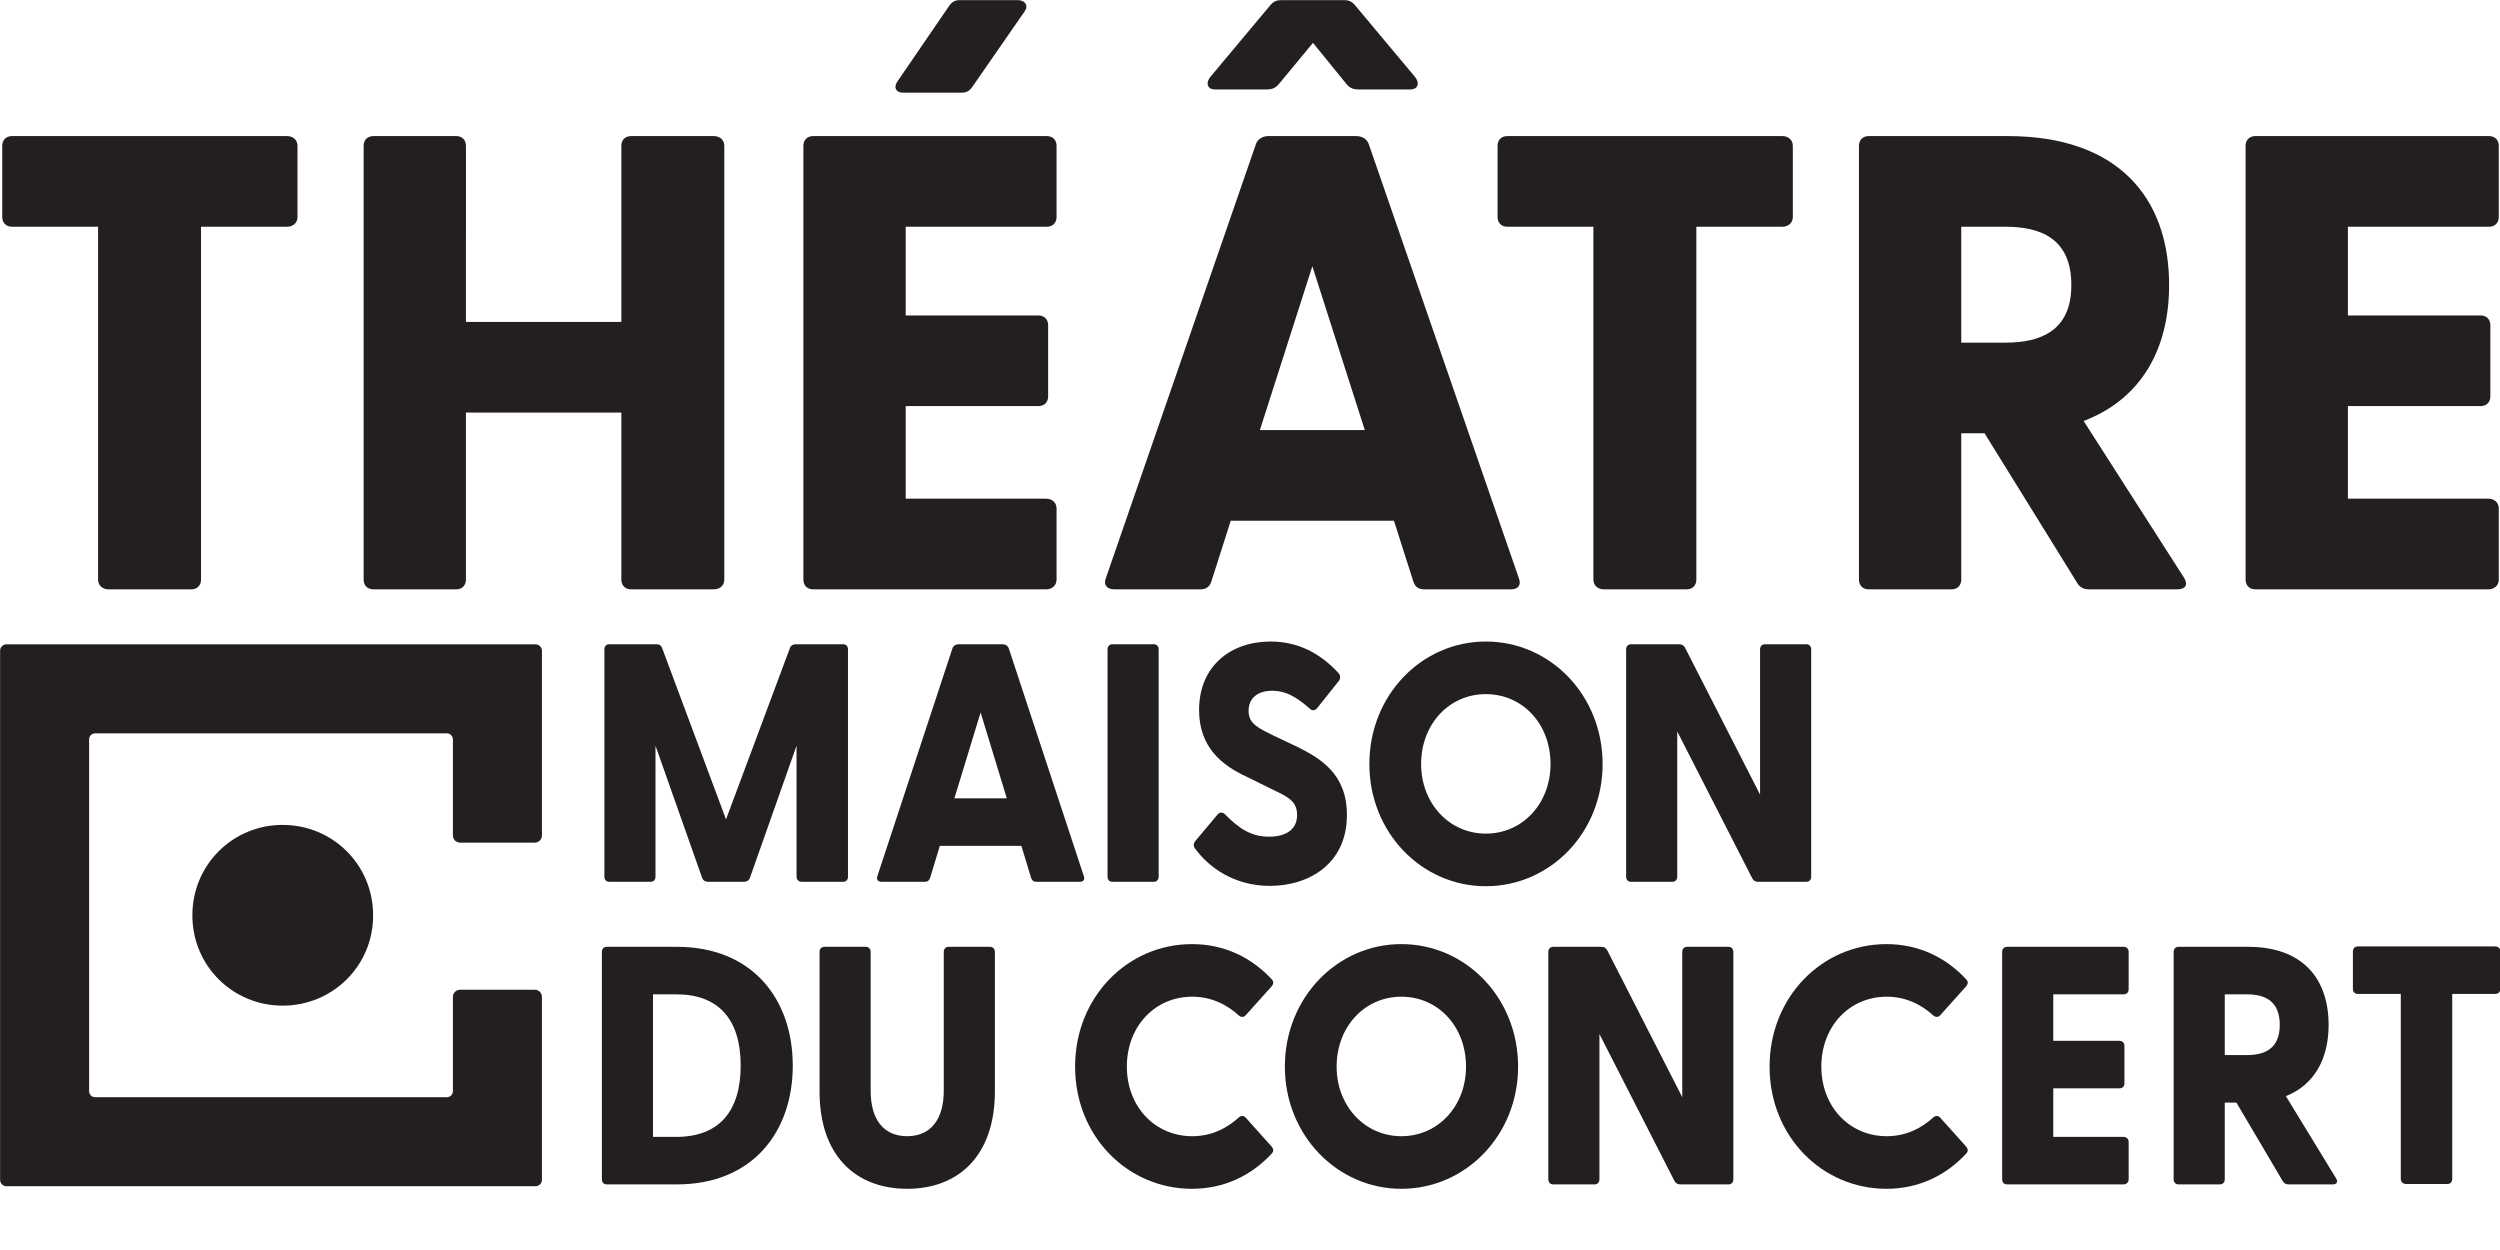 <?xml version="1.0" encoding="UTF-8" standalone="no"?>
<!DOCTYPE svg PUBLIC "-//W3C//DTD SVG 1.1//EN" "http://www.w3.org/Graphics/SVG/1.1/DTD/svg11.dtd">
<svg width="100%" height="100%" viewBox="0 0 1000 500" version="1.1" xmlns="http://www.w3.org/2000/svg" xmlns:xlink="http://www.w3.org/1999/xlink" xml:space="preserve" xmlns:serif="http://www.serif.com/" style="fill-rule:evenodd;clip-rule:evenodd;stroke-linejoin:round;stroke-miterlimit:2;">
    <g transform="matrix(1,0,0,1,-1200,0)">
        <g transform="matrix(0.435,0,0,0.435,937.079,-303.043)">
            <g transform="matrix(4.167,0,0,4.167,0,0)">
                <path d="M278.42,360.651L278.42,310.472C278.42,309.798 278.848,309.349 279.491,309.349L289.913,309.349C290.484,309.349 290.913,309.573 291.127,310.098L305.261,347.993L319.396,310.098C319.61,309.573 320.11,309.349 320.682,309.349L331.104,309.349C331.746,309.349 332.175,309.798 332.175,310.472L332.175,360.651C332.175,361.325 331.746,361.774 331.104,361.774L321.966,361.774C321.325,361.774 320.824,361.325 320.824,360.651L320.824,331.742L310.544,360.876C310.33,361.475 309.83,361.774 309.26,361.774L301.264,361.774C300.692,361.774 300.193,361.475 299.98,360.876L289.699,331.742L289.699,360.651C289.699,361.325 289.27,361.774 288.629,361.774L279.491,361.774C278.848,361.774 278.42,361.325 278.42,360.651Z" style="fill:rgb(35,31,32);fill-rule:nonzero;"/>
            </g>
            <g transform="matrix(4.167,0,0,4.167,0,0)">
                <path d="M367.221,343.35L361.44,324.402L355.657,343.35L367.221,343.35ZM338.667,360.501L355.229,310.247C355.443,309.648 356.014,309.349 356.585,309.349L366.294,309.349C366.865,309.349 367.436,309.648 367.65,310.247L384.213,360.501C384.498,361.25 384.141,361.774 383.356,361.774L373.79,361.774C373.218,361.774 372.791,361.549 372.575,360.876L370.435,353.835L352.445,353.835L350.303,360.876C350.089,361.549 349.66,361.774 349.09,361.774L339.595,361.774C338.809,361.774 338.382,361.25 338.667,360.501Z" style="fill:rgb(35,31,32);fill-rule:nonzero;"/>
            </g>
            <g transform="matrix(4.167,0,0,4.167,0,0)">
                <path d="M389.45,360.651L389.45,310.472C389.45,309.798 389.879,309.349 390.522,309.349L399.659,309.349C400.301,309.349 400.73,309.798 400.73,310.472L400.73,360.651C400.73,361.325 400.301,361.774 399.659,361.774L390.522,361.774C389.879,361.774 389.45,361.325 389.45,360.651Z" style="fill:rgb(35,31,32);fill-rule:nonzero;"/>
            </g>
            <g transform="matrix(4.167,0,0,4.167,0,0)">
                <path d="M408.723,354.359C408.367,353.91 408.367,353.311 408.867,352.712L413.65,347.02C414.077,346.496 414.649,346.271 415.291,346.796C418.575,350.166 421.288,351.813 425.072,351.813C428.713,351.813 431.282,350.315 431.282,347.02C431.282,343.949 429.14,342.976 425.999,341.478L419.931,338.482C414.649,336.01 409.652,332.042 409.652,323.878C409.652,314.067 416.719,308.749 425.428,308.749C431.353,308.749 436.28,311.22 440.42,315.715C440.849,316.164 440.92,316.837 440.491,317.437L435.78,323.354C435.422,323.878 434.781,324.103 434.281,323.728C431.068,320.882 428.713,319.609 425.786,319.609C422.501,319.609 420.574,321.332 420.574,324.027C420.574,326.874 422.573,327.772 426.213,329.569L431.282,331.966C436.565,334.588 442.275,338.033 442.275,347.02C442.275,357.954 433.709,362.673 425.285,362.673C417.362,362.673 411.721,358.554 408.723,354.359Z" style="fill:rgb(35,31,32);fill-rule:nonzero;"/>
            </g>
            <g transform="matrix(4.167,0,0,4.167,0,0)">
                <path d="M472.928,351.139C481.066,351.139 487.206,344.474 487.206,335.786C487.206,326.949 481.066,320.358 472.928,320.358C464.86,320.358 458.65,326.949 458.65,335.786C458.65,344.474 464.86,351.139 472.928,351.139ZM447.228,335.786C447.228,320.583 458.792,308.749 472.928,308.749C487.134,308.749 498.699,320.583 498.699,335.786C498.699,350.915 487.134,362.748 472.928,362.748C458.792,362.748 447.228,350.915 447.228,335.786Z" style="fill:rgb(35,31,32);fill-rule:nonzero;"/>
            </g>
            <g transform="matrix(4.167,0,0,4.167,0,0)">
                <path d="M531.732,361.025L515.169,328.596L515.169,360.651C515.169,361.325 514.741,361.774 514.099,361.774L504.962,361.774C504.319,361.774 503.89,361.325 503.89,360.651L503.89,310.472C503.89,309.798 504.319,309.349 504.962,309.349L515.598,309.349C516.169,309.349 516.597,309.573 516.883,310.098L533.445,342.527L533.445,310.472C533.445,309.798 533.874,309.349 534.515,309.349L543.653,309.349C544.296,309.349 544.724,309.798 544.724,310.472L544.724,360.651C544.724,361.325 544.296,361.774 543.653,361.774L533.016,361.774C532.446,361.774 532.017,361.549 531.732,361.025Z" style="fill:rgb(35,31,32);fill-rule:nonzero;"/>
            </g>
            <g transform="matrix(4.167,0,0,4.167,0,0)">
                <path d="M294.289,418.06C303.64,418.06 308.494,412.518 308.494,402.332C308.494,392.146 303.64,386.604 294.289,386.604L289.148,386.604L289.148,418.06L294.289,418.06ZM277.869,427.421L277.869,377.243C277.869,376.568 278.298,376.119 278.94,376.119L294.431,376.119C311.065,376.119 319.989,387.653 319.989,402.332C319.989,417.011 311.065,428.545 294.431,428.545L278.94,428.545C278.298,428.545 277.869,428.096 277.869,427.421Z" style="fill:rgb(35,31,32);fill-rule:nonzero;"/>
            </g>
            <g transform="matrix(4.167,0,0,4.167,0,0)">
                <path d="M325.9,408.024L325.9,377.243C325.9,376.568 326.327,376.119 326.97,376.119L336.108,376.119C336.75,376.119 337.179,376.568 337.179,377.243L337.179,407.874C337.179,414.24 340.034,417.91 345.245,417.91C350.386,417.91 353.313,414.24 353.313,407.874L353.313,377.243C353.313,376.568 353.74,376.119 354.383,376.119L363.521,376.119C364.163,376.119 364.592,376.568 364.592,377.243L364.592,408.024C364.592,422.254 356.525,429.518 345.245,429.518C333.894,429.518 325.9,422.254 325.9,408.024Z" style="fill:rgb(35,31,32);fill-rule:nonzero;"/>
            </g>
            <g transform="matrix(4.167,0,0,4.167,0,0)">
                <path d="M382.292,402.557C382.292,387.128 393.929,375.52 408.063,375.52C415.274,375.52 421.269,378.516 425.695,383.309C426.196,383.833 426.053,384.357 425.695,384.807L419.985,391.172C419.556,391.697 418.986,391.697 418.486,391.323C415.701,388.776 412.275,387.128 408.134,387.128C399.924,387.128 393.714,393.644 393.714,402.557C393.714,411.394 399.924,417.91 408.134,417.91C412.275,417.91 415.701,416.262 418.486,413.716C418.986,413.341 419.556,413.341 419.985,413.865L425.695,420.231C426.053,420.681 426.196,421.205 425.695,421.73C421.269,426.523 415.274,429.518 408.063,429.518C393.929,429.518 382.292,417.985 382.292,402.557Z" style="fill:rgb(35,31,32);fill-rule:nonzero;"/>
            </g>
            <g transform="matrix(4.167,0,0,4.167,0,0)">
                <path d="M454.281,417.91C462.419,417.91 468.559,411.245 468.559,402.557C468.559,393.719 462.419,387.128 454.281,387.128C446.213,387.128 440.003,393.719 440.003,402.557C440.003,411.245 446.213,417.91 454.281,417.91ZM428.581,402.557C428.581,387.353 440.145,375.52 454.281,375.52C468.487,375.52 480.052,387.353 480.052,402.557C480.052,417.685 468.487,429.518 454.281,429.518C440.145,429.518 428.581,417.685 428.581,402.557Z" style="fill:rgb(35,31,32);fill-rule:nonzero;"/>
            </g>
            <g transform="matrix(4.167,0,0,4.167,0,0)">
                <path d="M514.56,427.796L497.999,395.367L497.999,427.421C497.999,428.096 497.57,428.545 496.929,428.545L487.791,428.545C487.148,428.545 486.719,428.096 486.719,427.421L486.719,377.243C486.719,376.568 487.148,376.119 487.791,376.119L498.428,376.119C498.998,376.119 499.427,376.344 499.712,376.868L516.274,409.297L516.274,377.243C516.274,376.568 516.703,376.119 517.344,376.119L526.482,376.119C527.125,376.119 527.554,376.568 527.554,377.243L527.554,427.421C527.554,428.096 527.125,428.545 526.482,428.545L515.844,428.545C515.275,428.545 514.846,428.32 514.56,427.796Z" style="fill:rgb(35,31,32);fill-rule:nonzero;"/>
            </g>
            <g transform="matrix(4.167,0,0,4.167,0,0)">
                <path d="M535.545,402.557C535.545,387.128 547.182,375.52 561.316,375.52C568.527,375.52 574.522,378.516 578.949,383.309C579.449,383.833 579.306,384.357 578.949,384.807L573.238,391.172C572.809,391.697 572.239,391.697 571.739,391.323C568.954,388.776 565.529,387.128 561.387,387.128C553.177,387.128 546.967,393.644 546.967,402.557C546.967,411.394 553.177,417.91 561.387,417.91C565.529,417.91 568.954,416.262 571.739,413.716C572.239,413.341 572.809,413.341 573.238,413.865L578.949,420.231C579.306,420.681 579.449,421.205 578.949,421.73C574.522,426.523 568.527,429.518 561.316,429.518C547.182,429.518 535.545,417.985 535.545,402.557Z" style="fill:rgb(35,31,32);fill-rule:nonzero;"/>
            </g>
            <g transform="matrix(4.167,0,0,4.167,0,0)">
                <path d="M586.868,427.421L586.868,377.243C586.868,376.568 587.297,376.119 587.94,376.119L613.71,376.119C614.353,376.119 614.781,376.568 614.781,377.243L614.781,385.481C614.781,386.155 614.353,386.604 613.71,386.604L598.148,386.604L598.148,396.865L612.782,396.865C613.425,396.865 613.854,397.314 613.854,397.988L613.854,406.226C613.854,406.901 613.425,407.35 612.782,407.35L598.148,407.35L598.148,418.06L613.639,418.06C614.281,418.06 614.781,418.509 614.781,419.183L614.781,427.421C614.781,428.096 614.281,428.545 613.639,428.545L587.94,428.545C587.297,428.545 586.868,428.096 586.868,427.421Z" style="fill:rgb(35,31,32);fill-rule:nonzero;"/>
            </g>
            <g transform="matrix(4.167,0,0,4.167,0,0)">
                <path d="M640.846,400.011C644.629,400.011 648.128,398.737 648.128,393.345C648.128,387.877 644.629,386.604 640.846,386.604L635.992,386.604L635.992,400.011L640.846,400.011ZM648.77,427.796L638.561,410.496L635.992,410.496L635.992,427.421C635.992,428.096 635.563,428.545 634.921,428.545L625.784,428.545C625.141,428.545 624.712,428.096 624.712,427.421L624.712,377.243C624.712,376.568 625.141,376.119 625.784,376.119L641.132,376.119C653.197,376.119 658.907,383.159 658.907,393.345C658.907,400.759 655.837,406.526 649.484,409.072L660.549,427.197C661.049,428.021 660.691,428.545 659.835,428.545L650.055,428.545C649.484,428.545 649.056,428.32 648.77,427.796Z" style="fill:rgb(35,31,32);fill-rule:nonzero;"/>
            </g>
            <g transform="matrix(4.167,0,0,4.167,0,0)">
                <path d="M674.835,427.334L674.835,386.516L665.341,386.516C664.698,386.516 664.269,386.067 664.269,385.393L664.269,377.155C664.269,376.481 664.698,376.032 665.341,376.032L695.681,376.032C696.322,376.032 696.822,376.481 696.822,377.155L696.822,385.393C696.822,386.067 696.322,386.516 695.681,386.516L686.185,386.516L686.185,427.334C686.185,428.008 685.758,428.457 685.115,428.457L675.977,428.457C675.335,428.457 674.835,428.008 674.835,427.334Z" style="fill:rgb(35,31,32);fill-rule:nonzero;"/>
            </g>
            <g transform="matrix(4.167,0,0,4.167,0,0)">
                <path d="M264.639,351.544L264.639,310.78C264.639,310.003 264.003,309.367 263.225,309.367L146.481,309.367C145.701,309.367 145.068,310 145.068,310.78L145.068,427.537C145.068,428.318 145.701,428.951 146.481,428.951L263.225,428.951C264.003,428.951 264.639,428.315 264.639,427.537L264.639,387.175C264.639,386.3 263.93,385.591 263.055,385.591L246.578,385.591C245.703,385.591 244.993,386.3 244.993,387.175L244.993,407.969C244.993,408.704 244.392,409.305 243.657,409.305L166.036,409.305C165.306,409.305 164.713,408.713 164.713,407.982L164.713,330.335C164.713,329.608 165.309,329.012 166.036,329.012L243.657,329.012C244.392,329.012 244.993,329.614 244.993,330.348L244.993,351.544C244.993,352.419 245.703,353.129 246.578,353.129L263.055,353.129C263.93,353.129 264.639,352.419 264.639,351.544Z" style="fill:rgb(35,31,32);fill-rule:nonzero;"/>
            </g>
            <g transform="matrix(4.167,0,0,4.167,0,0)">
                <path d="M187.499,369.187C187.499,357.957 196.461,349.216 207.415,349.216C218.424,349.216 227.386,357.957 227.386,369.187C227.386,380.362 218.424,389.102 207.415,389.102C196.461,389.102 187.499,380.362 187.499,369.187Z" style="fill:rgb(35,31,32);fill-rule:nonzero;"/>
            </g>
            <g transform="matrix(4.167,0,0,4.167,0,0)">
                <path d="M166.69,295.09L166.69,217.217L147.685,217.217C146.399,217.217 145.543,216.359 145.543,215.073L145.543,199.355C145.543,198.069 146.399,197.212 147.685,197.212L208.414,197.212C209.7,197.212 210.7,198.069 210.7,199.355L210.7,215.073C210.7,216.359 209.7,217.217 208.414,217.217L189.409,217.217L189.409,295.09C189.409,296.376 188.552,297.234 187.266,297.234L168.976,297.234C167.69,297.234 166.69,296.376 166.69,295.09Z" style="fill:rgb(35,31,32);fill-rule:nonzero;"/>
            </g>
            <g transform="matrix(4.167,0,0,4.167,0,0)">
                <path d="M225.293,295.09L225.293,199.355C225.293,198.069 226.15,197.212 227.436,197.212L245.726,197.212C247.012,197.212 247.869,198.069 247.869,199.355L247.868,238.221L282.162,238.221L282.162,199.355C282.162,198.069 283.02,197.212 284.306,197.212L302.596,197.212C303.882,197.212 304.882,198.069 304.882,199.355L304.882,295.09C304.882,296.376 303.882,297.234 302.596,297.234L284.306,297.234C283.02,297.234 282.162,296.376 282.162,295.09L282.162,258.226L247.868,258.225L247.868,295.09C247.868,296.376 247.012,297.234 245.726,297.234L227.436,297.234C226.15,297.234 225.293,296.376 225.293,295.09Z" style="fill:rgb(35,31,32);fill-rule:nonzero;"/>
            </g>
            <g transform="matrix(4.167,0,0,4.167,0,0)">
                <path d="M354.196,168.92C355.054,167.634 355.624,167.205 356.91,167.205L369.628,167.205C371.199,167.205 372.057,168.348 371.199,169.634L359.911,185.924C359.055,187.21 358.482,187.639 357.196,187.639L344.337,187.639C342.765,187.639 342.194,186.496 343.051,185.209L354.196,168.92ZM322.332,295.09L322.332,199.355C322.332,198.069 323.189,197.212 324.475,197.212L376.058,197.212C377.344,197.212 378.201,198.07 378.201,199.355L378.201,215.073C378.201,216.359 377.344,217.217 376.058,217.217L344.909,217.217L344.909,236.792L374.2,236.792C375.486,236.792 376.343,237.649 376.343,238.935L376.343,254.653C376.343,255.939 375.486,256.797 374.2,256.797L344.909,256.797L344.909,277.23L375.915,277.23C377.201,277.23 378.201,278.087 378.201,279.373L378.201,295.091C378.201,296.376 377.201,297.234 375.915,297.234L324.475,297.234C323.189,297.234 322.332,296.376 322.332,295.09Z" style="fill:rgb(35,31,32);fill-rule:nonzero;"/>
            </g>
            <g transform="matrix(4.167,0,0,4.167,0,0)">
                <path d="M446.22,262.084L434.646,225.933L423.072,262.084L446.22,262.084ZM425.358,168.349C426.072,167.492 426.787,167.206 427.787,167.206L441.647,167.206C442.648,167.206 443.362,167.492 444.076,168.349L457.222,184.066C458.366,185.352 458.08,186.924 456.222,186.924L444.791,186.924C443.791,186.924 442.933,186.638 442.219,185.781L434.789,176.636L427.215,185.781C426.501,186.638 425.644,186.924 424.643,186.924L413.212,186.924C411.355,186.924 411.069,185.352 412.212,184.066L425.358,168.349ZM389.065,294.805L422.214,198.927C422.643,197.784 423.786,197.212 424.929,197.212L444.362,197.212C445.505,197.212 446.649,197.784 447.077,198.927L480.227,294.805C480.798,296.234 480.084,297.234 478.512,297.234L459.366,297.234C458.223,297.234 457.365,296.806 456.937,295.52L452.65,282.088L416.642,282.088L412.355,295.52C411.926,296.806 411.069,297.234 409.926,297.234L390.922,297.234C389.35,297.234 388.493,296.234 389.065,294.805Z" style="fill:rgb(35,31,32);fill-rule:nonzero;"/>
            </g>
            <g transform="matrix(4.167,0,0,4.167,0,0)">
                <path d="M496.665,295.091L496.665,217.217L477.66,217.217C476.374,217.217 475.517,216.359 475.517,215.073L475.517,199.356C475.517,198.07 476.374,197.212 477.66,197.212L538.388,197.212C539.674,197.212 540.674,198.07 540.674,199.356L540.674,215.073C540.674,216.359 539.674,217.217 538.388,217.217L519.383,217.217L519.383,295.091C519.383,296.377 518.526,297.234 517.241,297.234L498.951,297.234C497.665,297.234 496.665,296.377 496.665,295.091Z" style="fill:rgb(35,31,32);fill-rule:nonzero;"/>
            </g>
            <g transform="matrix(4.167,0,0,4.167,0,0)">
                <path d="M587.56,242.794C595.133,242.794 602.135,240.365 602.135,230.077C602.135,219.646 595.133,217.217 587.56,217.217L577.843,217.217L577.843,242.794L587.56,242.794ZM603.421,295.805L582.988,262.798L577.843,262.798L577.843,295.091C577.843,296.377 576.986,297.234 575.7,297.234L557.411,297.234C556.125,297.234 555.268,296.377 555.268,295.091L555.268,199.356C555.268,198.07 556.125,197.212 557.411,197.212L588.132,197.212C612.28,197.212 623.711,210.644 623.711,230.077C623.711,244.223 617.567,255.225 604.85,260.083L626.998,294.662C627.998,296.234 627.284,297.234 625.569,297.234L605.993,297.234C604.85,297.234 603.992,296.806 603.421,295.805Z" style="fill:rgb(35,31,32);fill-rule:nonzero;"/>
            </g>
            <g transform="matrix(4.167,0,0,4.167,0,0)">
                <path d="M640.59,295.091L640.59,199.356C640.59,198.07 641.447,197.212 642.733,197.212L694.316,197.212C695.602,197.212 696.459,198.07 696.459,199.356L696.459,215.074C696.459,216.36 695.602,217.217 694.316,217.217L663.166,217.217L663.166,236.793L692.458,236.793C693.744,236.793 694.601,237.65 694.601,238.936L694.601,254.653C694.601,255.939 693.744,256.797 692.458,256.797L663.165,256.797L663.165,277.23L694.173,277.23C695.459,277.23 696.459,278.087 696.459,279.373L696.459,295.091C696.459,296.377 695.459,297.234 694.173,297.234L642.733,297.234C641.447,297.234 640.59,296.377 640.59,295.091Z" style="fill:rgb(35,31,32);fill-rule:nonzero;"/>
            </g>
        </g>
    </g>
</svg>
